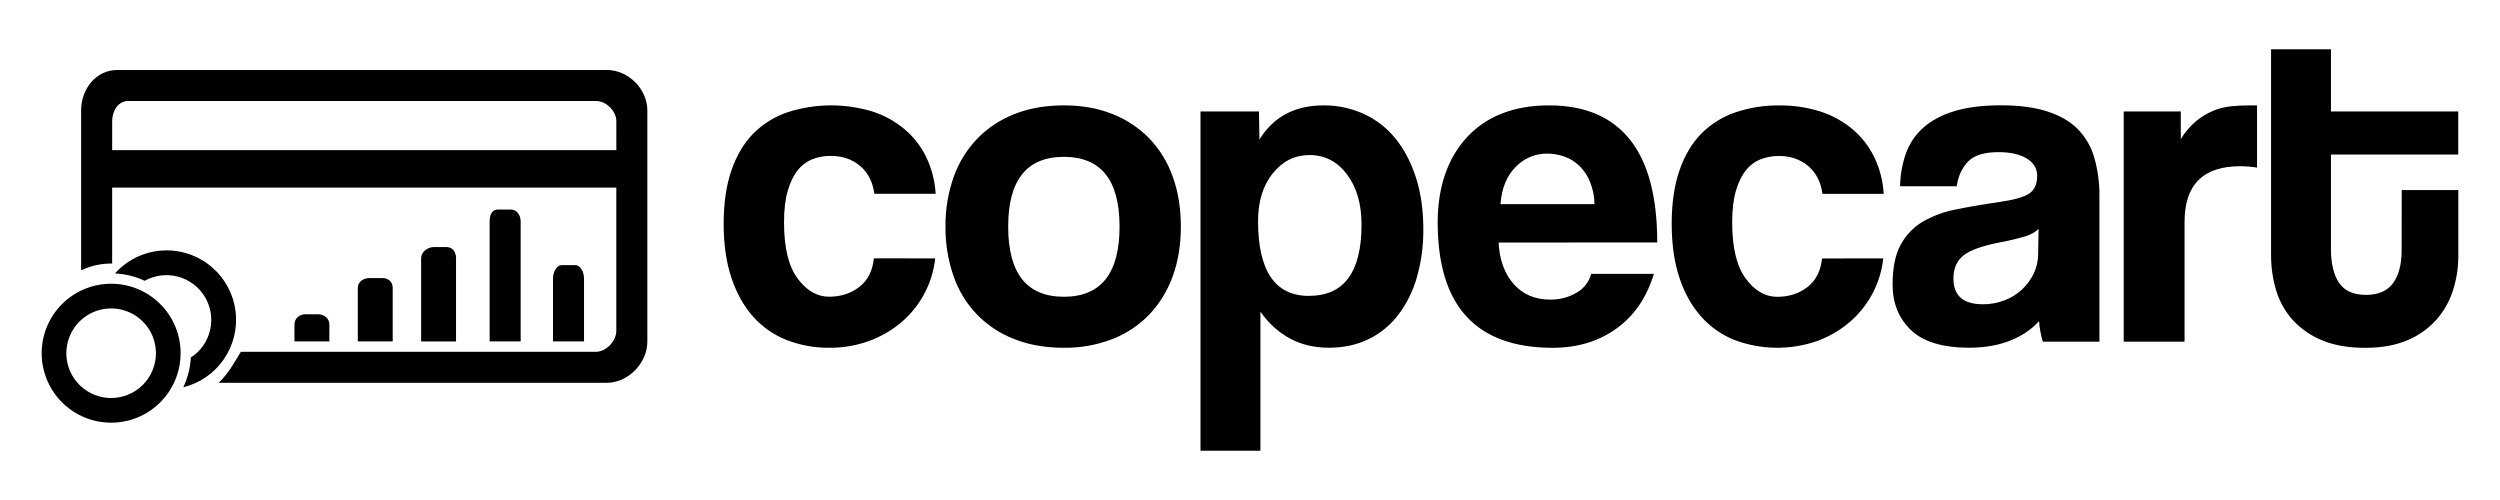 <?xml version="1.0" encoding="UTF-8"?>
<svg width="600" height="120" version="1.1" xmlns="http://www.w3.org/2000/svg">
 <path d="m576.41 45.62h13.589v15.724c0.012 2.843-0.422 5.67-1.291 8.377-0.835 2.615-2.209 5.026-4.033 7.077-1.928 2.126-4.307 3.795-6.962 4.883-2.809 1.198-6.16 1.797-10.052 1.8-4.042 0-7.486-0.6-10.332-1.8-2.668-1.072-5.065-2.721-7.021-4.828-1.849-2.034-3.218-4.457-4.009-7.089-0.837-2.767-1.256-5.644-1.241-8.535v-49.405h14.374v14.926h30.548v10.335h-30.548v22.686c0 3.516 0.656 6.23 1.967 8.141 1.311 1.911 3.463 2.866 6.456 2.864 2.921 0 5.074-0.931 6.46-2.792 1.386-1.862 2.078-4.519 2.076-7.974l0.024-14.39zm-66.721 36.386v-55.257h13.701v6.627c1.01-1.654 2.281-3.134 3.764-4.381 1.221-0.995 2.579-1.808 4.033-2.414 1.347-0.552 2.766-0.911 4.213-1.067 1.454-0.151 2.916-0.225 4.378-0.223h1.911v14.936c-1.333-0.222-2.682-0.334-4.033-0.335-8.911 0-13.365 4.454-13.363 13.363v28.752h-14.604zm-19.417-6e-3c-0.482-1.609-0.784-3.267-0.897-4.942-1.725 1.948-4.008 3.5-6.851 4.654-2.842 1.154-6.137 1.734-9.885 1.74-6.364 0-11.025-1.404-13.98-4.213-2.956-2.809-4.435-6.458-4.437-10.949 0-3.969 0.636-7.133 1.908-9.491 1.217-2.3 3.042-4.223 5.274-5.56 2.49-1.439 5.206-2.445 8.033-2.975 3.103-0.635 6.491-1.215 10.164-1.74 3.673-0.525 6.144-1.218 7.412-2.079 1.272-0.859 1.908-2.262 1.908-4.21 0-1.798-0.843-3.202-2.529-4.213-1.686-1.012-3.953-1.513-6.801-1.505-3.369 0-5.784 0.749-7.245 2.246-1.46 1.497-2.373 3.478-2.74 5.941h-13.595c0.045-2.679 0.519-5.333 1.402-7.862 0.847-2.375 2.276-4.499 4.157-6.177 1.907-1.719 4.396-3.048 7.468-3.987 3.071-0.939 6.815-1.406 11.231-1.402 4.343 0 8.03 0.487 11.061 1.461 3.03 0.975 5.464 2.378 7.3 4.21 1.88 1.915 3.251 4.27 3.987 6.85 0.863 3.011 1.281 6.132 1.241 9.264v34.938zm-1.009-27.058c-0.751 0.751-1.837 1.35-3.258 1.796-2.032 0.596-4.094 1.084-6.177 1.461-4.195 0.828-7.077 1.876-8.647 3.146-1.57 1.27-2.356 3.104-2.358 5.501 0 4.12 2.358 6.179 7.074 6.177 1.786 0.012 3.558-0.307 5.222-0.955 3.057-1.16 5.55-3.452 6.962-6.401 0.71-1.448 1.075-3.041 1.068-4.654zm-37.284 7.074c-0.329 3.073-1.264 6.05-2.752 8.758-1.419 2.572-3.305 4.857-5.56 6.739-2.29 1.896-4.893 3.378-7.691 4.381-6.386 2.186-13.334 2.086-19.655-0.282-3.08-1.215-5.831-3.139-8.029-5.616-2.246-2.507-3.988-5.609-5.225-9.308-1.237-3.698-1.857-8.022-1.862-12.972 0-4.943 0.621-9.211 1.862-12.804 1.241-3.593 2.983-6.531 5.225-8.814 2.284-2.308 5.07-4.057 8.141-5.11 3.416-1.161 7.006-1.731 10.614-1.685 3.332-0.034 6.649 0.454 9.826 1.458 2.838 0.906 5.472 2.357 7.756 4.269 2.194 1.855 3.973 4.151 5.222 6.739 1.306 2.748 2.068 5.722 2.246 8.759h-14.712c-0.376-2.844-1.514-5.071-3.413-6.68s-4.238-2.415-7.018-2.417c-1.497-0.012-2.983 0.254-4.381 0.788-1.39 0.554-2.61 1.463-3.537 2.637-1.011 1.241-1.817 2.888-2.417 4.942-0.599 2.054-0.898 4.58-0.896 7.58 0 6.064 1.086 10.557 3.258 13.478 2.172 2.921 4.68 4.381 7.524 4.381 2.846 0 5.279-0.786 7.3-2.358 2.021-1.572 3.181-3.856 3.481-6.85l14.694-0.012zm-92.32-3.813c0.227 4.195 1.445 7.527 3.652 9.996 2.207 2.47 5.103 3.704 8.687 3.704 2.224 0.045 4.418-0.519 6.345-1.629 0.867-0.481 1.626-1.131 2.234-1.913 0.608-0.781 1.053-1.678 1.306-2.635h15.047c-1.721 5.69-4.72 10.07-8.997 13.139-4.277 3.069-9.369 4.605-15.274 4.607-18.409 0-27.613-10.032-27.613-30.095 0-4.265 0.599-8.12 1.796-11.566 1.108-3.294 2.891-6.32 5.234-8.886 2.328-2.499 5.192-4.438 8.377-5.671 3.291-1.309 7.072-1.964 11.343-1.964 8.534 0 14.992 2.732 19.372 8.197 4.381 5.465 6.571 13.701 6.571 24.709zm23.024-9.208c-0.034-1.828-0.397-3.635-1.068-5.337-0.57-1.433-1.429-2.732-2.526-3.816-1.026-0.996-2.251-1.762-3.596-2.246-1.331-0.484-2.737-0.732-4.154-0.732-1.415-0.012-2.817 0.264-4.121 0.814-1.304 0.55-2.481 1.362-3.458 2.385-2.135 2.135-3.352 5.111-3.652 8.929zm-42.9-6.521c-1.202-3.667-2.849-6.77-4.942-9.308-2.044-2.509-4.64-4.513-7.586-5.855-3.017-1.359-6.293-2.048-9.602-2.02-6.892 0-12.02 2.732-15.386 8.197l-0.115-6.739h-14.03v81.424h14.374v-33.368c4.116 5.769 9.582 8.652 16.397 8.65 3.593 0 6.799-0.693 9.618-2.079 2.807-1.38 5.251-3.399 7.136-5.895 2.03-2.709 3.535-5.774 4.437-9.038 1.047-3.747 1.558-7.623 1.517-11.514-0.012-4.635-0.621-8.788-1.818-12.457zm-25.605 28.544c-8.164 0-12.245-5.99-12.243-17.97 0-4.716 1.179-8.534 3.537-11.455 2.358-2.921 5.297-4.381 8.818-4.381 3.667 0 6.666 1.551 8.997 4.654 2.331 3.103 3.491 7.127 3.481 12.072-9e-3 11.378-4.205 17.066-12.59 17.064v0.012zm-58.849 12.447c-4.492 0-8.498-0.712-12.016-2.135-3.382-1.306-6.433-3.342-8.938-5.963s-4.4-5.762-5.551-9.199c-1.306-3.792-1.952-7.779-1.908-11.79-0.045-4.053 0.616-8.082 1.964-11.905 1.215-3.438 3.148-6.577 5.671-9.208 2.523-2.579 5.567-4.588 8.929-5.895 3.481-1.386 7.431-2.079 11.849-2.079 4.344 0 8.236 0.693 11.678 2.079 3.319 1.301 6.324 3.291 8.818 5.839 2.499 2.619 4.413 5.738 5.616 9.152 1.309 3.593 1.964 7.598 1.964 12.016 0 4.418-0.655 8.405-1.964 11.96-1.218 3.406-3.131 6.523-5.616 9.153-2.493 2.587-5.522 4.599-8.873 5.895-3.707 1.426-7.651 2.131-11.622 2.079zm0-12.243c8.909 0 13.363-5.616 13.363-16.847 0-11.153-4.454-16.73-13.363-16.732-8.909-2e-3 -13.364 5.575-13.366 16.732 0 11.231 4.455 16.847 13.366 16.847m-30.882-9.209c-0.331 3.071-1.267 6.047-2.752 8.755-1.419 2.572-3.305 4.857-5.56 6.739-2.294 1.899-4.902 3.382-7.707 4.384-3.01 1.068-6.183 1.599-9.376 1.57-3.513 0.034-7-0.592-10.276-1.862-3.081-1.215-5.833-3.139-8.033-5.616-2.228-2.501-3.962-5.604-5.203-9.311-1.241-3.707-1.862-8.03-1.862-12.969 0-4.943 0.621-9.212 1.862-12.804 1.241-3.593 2.982-6.531 5.222-8.814 2.285-2.307 5.072-4.056 8.144-5.11 6.63-2.166 13.764-2.245 20.44-0.226 2.838 0.906 5.472 2.356 7.756 4.269 2.196 1.854 3.976 4.15 5.225 6.739 1.3 2.748 2.058 5.721 2.234 8.755h-14.716c-0.376-2.844-1.514-5.071-3.413-6.68s-4.243-2.415-7.034-2.417c-1.495-0.024-2.98 0.246-4.378 0.776-1.39 0.554-2.611 1.464-3.54 2.637-1.012 1.241-1.816 2.888-2.414 4.942-0.598 2.054-0.897 4.58-0.9 7.58 0 6.064 1.086 10.557 3.258 13.478 2.172 2.921 4.68 4.381 7.524 4.381 2.844 0 5.277-0.786 7.3-2.358 2.023-1.572 3.183-3.856 3.481-6.85l14.715 0.012z" fill="currentColor"/>
 <path d="m40 60.09c-2.342-3e-3 -4.659 0.489-6.797 1.444-2.139 0.955-4.051 2.351-5.613 4.097 2.471 0.115 4.895 0.712 7.136 1.759 2.438-1.355 5.306-1.71 8.001-0.99 2.695 0.72 5.004 2.459 6.441 4.849 1.437 2.39 1.889 5.246 1.26 7.963-0.629 2.717-2.288 5.084-4.628 6.601-0.131 2.474-0.747 4.899-1.812 7.136 3.955-0.978 7.415-3.369 9.727-6.722 2.313-3.354 3.318-7.438 2.826-11.482-0.492-4.044-2.447-7.768-5.497-10.469-3.049-2.701-6.982-4.193-11.056-4.193m105.66-43.29h-117.49c-5.119 0-8.687 4.57-8.687 9.702v38.388c2.246-1.076 4.705-1.633 7.195-1.629h0.251v-18.228h121v34.358c0 2.463-2.423 5.045-4.886 5.045h-85.225c-1.148 1.862-2.982 5.274-5.33 7.446h93.167c5.135 0 9.72-4.747 9.72-9.879v-55.502c0-5.132-4.585-9.702-9.72-9.702zm2.274 19.236h-121v-6.919c0-2.482 1.402-4.871 3.866-4.871h112.25c2.463 0 4.886 2.405 4.886 4.871zm-121.25 32.068c-3.298 0-6.522 0.978-9.265 2.81s-4.88 4.437-6.142 7.484c-1.262 3.047-1.593 6.4-0.948 9.635 0.644 3.235 2.232 6.206 4.564 8.539s5.304 3.921 8.539 4.564c3.235 0.644 6.588 0.313 9.635-0.95 3.047-1.262 5.652-3.4 7.484-6.142 1.833-2.742 2.81-5.966 2.81-9.265 4.5e-4 -2.19-0.431-4.359-1.268-6.382-0.838-2.023-2.066-3.862-3.615-5.41-1.549-1.549-3.387-2.777-5.411-3.615-2.023-0.838-4.192-1.269-6.382-1.268zm0 27.427c-2.126-5.8e-4 -4.204-0.631-5.972-1.813-1.767-1.182-3.145-2.861-3.958-4.825-0.813-1.964-1.026-4.126-0.611-6.211 0.415-2.085 1.439-4 2.943-5.504 1.504-1.503 3.419-2.527 5.505-2.941 2.085-0.415 4.247-0.201 6.211 0.613 1.964 0.814 3.643 2.192 4.824 3.959 1.181 1.768 1.812 3.846 1.812 5.972 0 1.412-0.279 2.81-0.819 4.115-0.54 1.305-1.333 2.49-2.331 3.488-0.998 0.998-2.184 1.79-3.489 2.33-1.305 0.54-2.703 0.818-4.115 0.818zm111.35-31.885h-3.162c-1.405 0-2.138 1.809-2.138 3.214v15.091h7.446v-15.091c0-1.405-0.738-3.214-2.147-3.214zm-15.41-13.348h-3.161c-1.406 0-1.936 1.396-1.936 2.792v28.854h7.446v-28.854c0-1.405-0.931-2.792-2.349-2.792zm-15.403 9.011h-3.165c-1.405 0-2.972 1.201-2.972 2.606v20.043h8.377v-20.043c0-1.405-0.835-2.606-2.24-2.606zm-15.402 7.438h-3.165c-1.405 0-2.771 0.909-2.771 2.314v12.888h8.377v-12.888c0-1.405-1.036-2.314-2.442-2.314zm-15.402 8.689h-3.165c-1.405 0-2.569 1.024-2.569 2.429v4.086h8.377v-4.086c0-1.405-1.241-2.429-2.643-2.429" fill="currentColor"/>
</svg>
